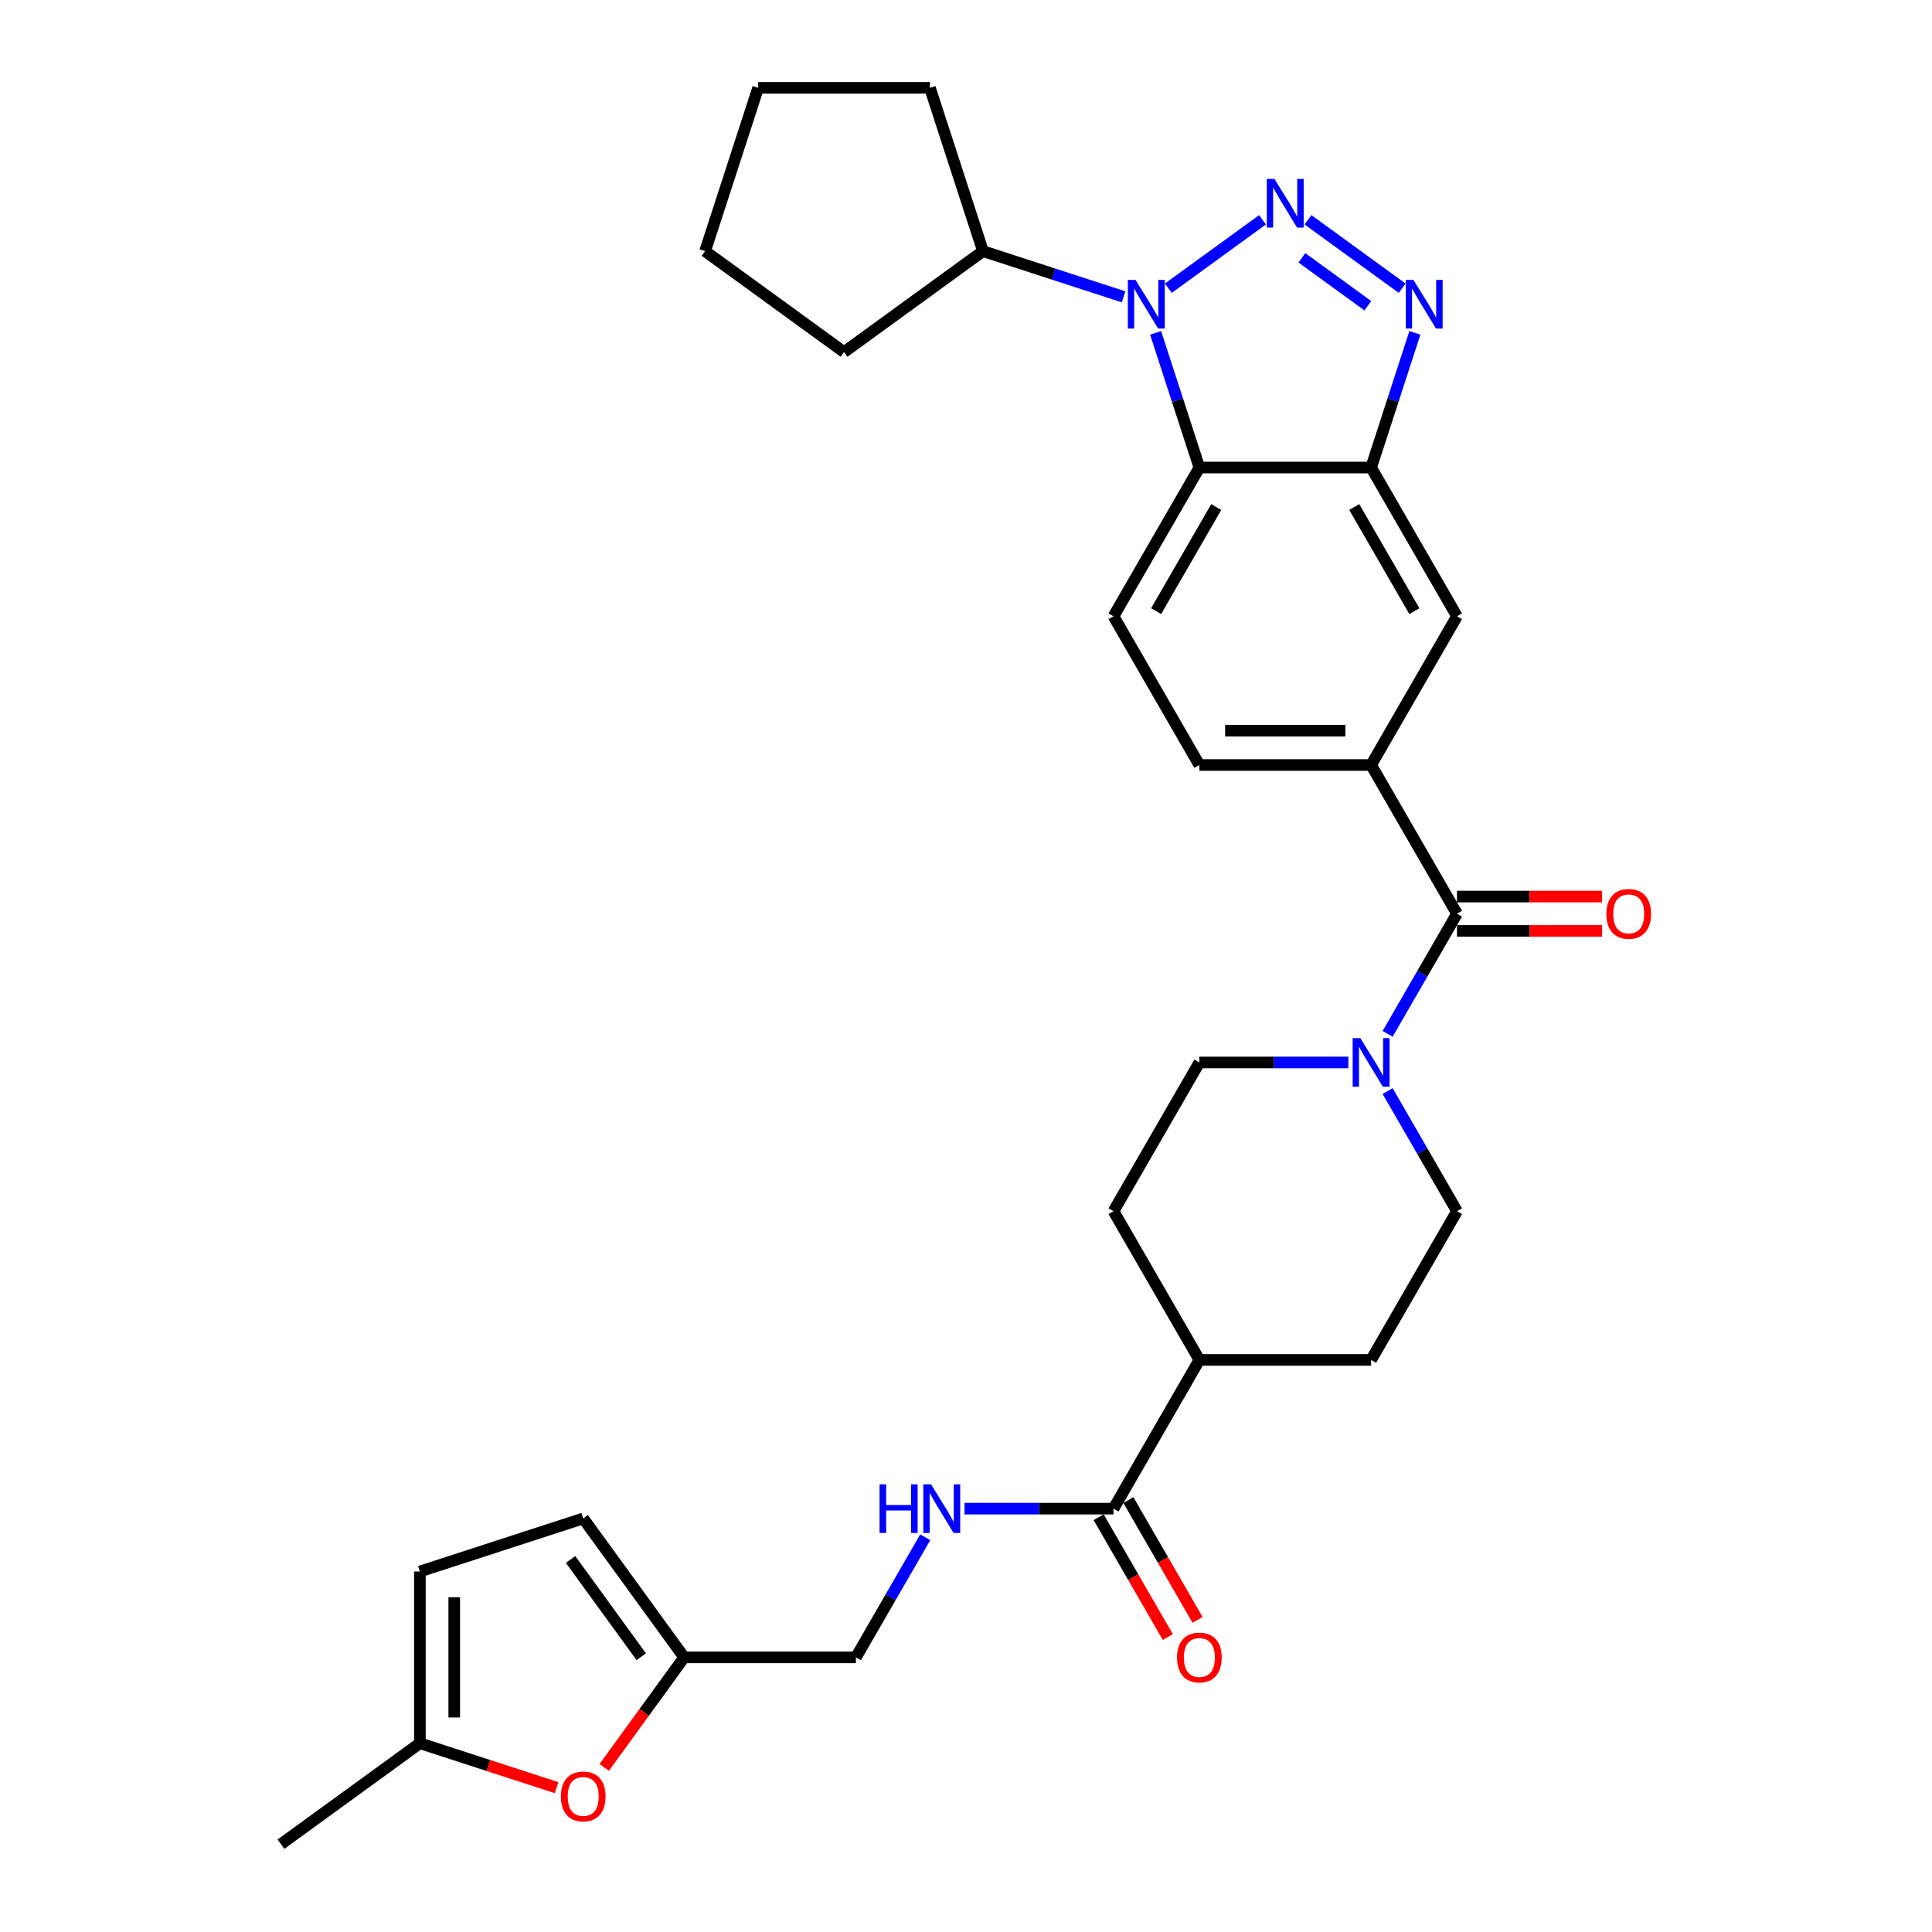 <?xml version='1.0' encoding='iso-8859-1'?>
<svg version='1.1' baseProfile='full'
              xmlns='http://www.w3.org/2000/svg'
                      xmlns:rdkit='http://www.rdkit.org/xml'
                      xmlns:xlink='http://www.w3.org/1999/xlink'
                  xml:space='preserve'
width='1000px' height='1000px' viewBox='0 0 1000 1000'>
<!-- END OF HEADER -->
<rect style='opacity:1.0;fill:#FFFFFF;stroke:none' width='1000' height='1000' x='0' y='0'> </rect>
<path class='bond-0' d='M 653.472,113.765 L 604.732,149.176' style='fill:none;fill-rule:evenodd;stroke:#0000FF;stroke-width:6px;stroke-linecap:butt;stroke-linejoin:miter;stroke-opacity:1' />
<path class='bond-1' d='M 677.01,113.765 L 725.749,149.176' style='fill:none;fill-rule:evenodd;stroke:#0000FF;stroke-width:6px;stroke-linecap:butt;stroke-linejoin:miter;stroke-opacity:1' />
<path class='bond-1' d='M 673.871,133.46 L 707.988,158.247' style='fill:none;fill-rule:evenodd;stroke:#0000FF;stroke-width:6px;stroke-linecap:butt;stroke-linejoin:miter;stroke-opacity:1' />
<path class='bond-2' d='M 598.139,172.272 L 609.467,207.137' style='fill:none;fill-rule:evenodd;stroke:#0000FF;stroke-width:6px;stroke-linecap:butt;stroke-linejoin:miter;stroke-opacity:1' />
<path class='bond-2' d='M 609.467,207.137 L 620.796,242.002' style='fill:none;fill-rule:evenodd;stroke:#000000;stroke-width:6px;stroke-linecap:butt;stroke-linejoin:miter;stroke-opacity:1' />
<path class='bond-16' d='M 581.558,153.639 L 545.173,141.816' style='fill:none;fill-rule:evenodd;stroke:#0000FF;stroke-width:6px;stroke-linecap:butt;stroke-linejoin:miter;stroke-opacity:1' />
<path class='bond-16' d='M 545.173,141.816 L 508.787,129.994' style='fill:none;fill-rule:evenodd;stroke:#000000;stroke-width:6px;stroke-linecap:butt;stroke-linejoin:miter;stroke-opacity:1' />
<path class='bond-3' d='M 732.343,172.272 L 721.014,207.137' style='fill:none;fill-rule:evenodd;stroke:#0000FF;stroke-width:6px;stroke-linecap:butt;stroke-linejoin:miter;stroke-opacity:1' />
<path class='bond-3' d='M 721.014,207.137 L 709.686,242.002' style='fill:none;fill-rule:evenodd;stroke:#000000;stroke-width:6px;stroke-linecap:butt;stroke-linejoin:miter;stroke-opacity:1' />
<path class='bond-10' d='M 620.796,242.002 L 576.35,318.984' style='fill:none;fill-rule:evenodd;stroke:#000000;stroke-width:6px;stroke-linecap:butt;stroke-linejoin:miter;stroke-opacity:1' />
<path class='bond-10' d='M 629.525,262.439 L 598.413,316.325' style='fill:none;fill-rule:evenodd;stroke:#000000;stroke-width:6px;stroke-linecap:butt;stroke-linejoin:miter;stroke-opacity:1' />
<path class='bond-31' d='M 620.796,242.002 L 709.686,242.002' style='fill:none;fill-rule:evenodd;stroke:#000000;stroke-width:6px;stroke-linecap:butt;stroke-linejoin:miter;stroke-opacity:1' />
<path class='bond-8' d='M 709.686,242.002 L 754.131,318.984' style='fill:none;fill-rule:evenodd;stroke:#000000;stroke-width:6px;stroke-linecap:butt;stroke-linejoin:miter;stroke-opacity:1' />
<path class='bond-8' d='M 700.956,262.439 L 732.068,316.325' style='fill:none;fill-rule:evenodd;stroke:#000000;stroke-width:6px;stroke-linecap:butt;stroke-linejoin:miter;stroke-opacity:1' />
<path class='bond-4' d='M 754.131,472.946 L 709.686,395.965' style='fill:none;fill-rule:evenodd;stroke:#000000;stroke-width:6px;stroke-linecap:butt;stroke-linejoin:miter;stroke-opacity:1' />
<path class='bond-5' d='M 754.131,472.946 L 736.183,504.032' style='fill:none;fill-rule:evenodd;stroke:#000000;stroke-width:6px;stroke-linecap:butt;stroke-linejoin:miter;stroke-opacity:1' />
<path class='bond-5' d='M 736.183,504.032 L 718.236,535.118' style='fill:none;fill-rule:evenodd;stroke:#0000FF;stroke-width:6px;stroke-linecap:butt;stroke-linejoin:miter;stroke-opacity:1' />
<path class='bond-19' d='M 754.131,481.835 L 791.687,481.835' style='fill:none;fill-rule:evenodd;stroke:#000000;stroke-width:6px;stroke-linecap:butt;stroke-linejoin:miter;stroke-opacity:1' />
<path class='bond-19' d='M 791.687,481.835 L 829.243,481.835' style='fill:none;fill-rule:evenodd;stroke:#FF0000;stroke-width:6px;stroke-linecap:butt;stroke-linejoin:miter;stroke-opacity:1' />
<path class='bond-19' d='M 754.131,464.057 L 791.687,464.057' style='fill:none;fill-rule:evenodd;stroke:#000000;stroke-width:6px;stroke-linecap:butt;stroke-linejoin:miter;stroke-opacity:1' />
<path class='bond-19' d='M 791.687,464.057 L 829.243,464.057' style='fill:none;fill-rule:evenodd;stroke:#FF0000;stroke-width:6px;stroke-linecap:butt;stroke-linejoin:miter;stroke-opacity:1' />
<path class='bond-20' d='M 697.917,549.927 L 659.356,549.927' style='fill:none;fill-rule:evenodd;stroke:#0000FF;stroke-width:6px;stroke-linecap:butt;stroke-linejoin:miter;stroke-opacity:1' />
<path class='bond-20' d='M 659.356,549.927 L 620.796,549.927' style='fill:none;fill-rule:evenodd;stroke:#000000;stroke-width:6px;stroke-linecap:butt;stroke-linejoin:miter;stroke-opacity:1' />
<path class='bond-21' d='M 718.236,564.736 L 736.183,595.822' style='fill:none;fill-rule:evenodd;stroke:#0000FF;stroke-width:6px;stroke-linecap:butt;stroke-linejoin:miter;stroke-opacity:1' />
<path class='bond-21' d='M 736.183,595.822 L 754.131,626.908' style='fill:none;fill-rule:evenodd;stroke:#000000;stroke-width:6px;stroke-linecap:butt;stroke-linejoin:miter;stroke-opacity:1' />
<path class='bond-6' d='M 709.686,395.965 L 754.131,318.984' style='fill:none;fill-rule:evenodd;stroke:#000000;stroke-width:6px;stroke-linecap:butt;stroke-linejoin:miter;stroke-opacity:1' />
<path class='bond-33' d='M 709.686,395.965 L 620.796,395.965' style='fill:none;fill-rule:evenodd;stroke:#000000;stroke-width:6px;stroke-linecap:butt;stroke-linejoin:miter;stroke-opacity:1' />
<path class='bond-33' d='M 696.352,378.187 L 634.129,378.187' style='fill:none;fill-rule:evenodd;stroke:#000000;stroke-width:6px;stroke-linecap:butt;stroke-linejoin:miter;stroke-opacity:1' />
<path class='bond-7' d='M 576.35,780.871 L 620.796,703.89' style='fill:none;fill-rule:evenodd;stroke:#000000;stroke-width:6px;stroke-linecap:butt;stroke-linejoin:miter;stroke-opacity:1' />
<path class='bond-12' d='M 576.35,780.871 L 537.79,780.871' style='fill:none;fill-rule:evenodd;stroke:#000000;stroke-width:6px;stroke-linecap:butt;stroke-linejoin:miter;stroke-opacity:1' />
<path class='bond-12' d='M 537.79,780.871 L 499.229,780.871' style='fill:none;fill-rule:evenodd;stroke:#0000FF;stroke-width:6px;stroke-linecap:butt;stroke-linejoin:miter;stroke-opacity:1' />
<path class='bond-22' d='M 568.652,785.315 L 586.559,816.33' style='fill:none;fill-rule:evenodd;stroke:#000000;stroke-width:6px;stroke-linecap:butt;stroke-linejoin:miter;stroke-opacity:1' />
<path class='bond-22' d='M 586.559,816.33 L 604.465,847.345' style='fill:none;fill-rule:evenodd;stroke:#FF0000;stroke-width:6px;stroke-linecap:butt;stroke-linejoin:miter;stroke-opacity:1' />
<path class='bond-22' d='M 584.049,776.426 L 601.955,807.441' style='fill:none;fill-rule:evenodd;stroke:#000000;stroke-width:6px;stroke-linecap:butt;stroke-linejoin:miter;stroke-opacity:1' />
<path class='bond-22' d='M 601.955,807.441 L 619.862,838.456' style='fill:none;fill-rule:evenodd;stroke:#FF0000;stroke-width:6px;stroke-linecap:butt;stroke-linejoin:miter;stroke-opacity:1' />
<path class='bond-9' d='M 312.739,914.814 L 333.432,886.333' style='fill:none;fill-rule:evenodd;stroke:#FF0000;stroke-width:6px;stroke-linecap:butt;stroke-linejoin:miter;stroke-opacity:1' />
<path class='bond-9' d='M 333.432,886.333 L 354.125,857.852' style='fill:none;fill-rule:evenodd;stroke:#000000;stroke-width:6px;stroke-linecap:butt;stroke-linejoin:miter;stroke-opacity:1' />
<path class='bond-13' d='M 288.099,925.289 L 252.718,913.793' style='fill:none;fill-rule:evenodd;stroke:#FF0000;stroke-width:6px;stroke-linecap:butt;stroke-linejoin:miter;stroke-opacity:1' />
<path class='bond-13' d='M 252.718,913.793 L 217.337,902.297' style='fill:none;fill-rule:evenodd;stroke:#000000;stroke-width:6px;stroke-linecap:butt;stroke-linejoin:miter;stroke-opacity:1' />
<path class='bond-17' d='M 576.35,318.984 L 620.796,395.965' style='fill:none;fill-rule:evenodd;stroke:#000000;stroke-width:6px;stroke-linecap:butt;stroke-linejoin:miter;stroke-opacity:1' />
<path class='bond-11' d='M 354.125,857.852 L 443.015,857.852' style='fill:none;fill-rule:evenodd;stroke:#000000;stroke-width:6px;stroke-linecap:butt;stroke-linejoin:miter;stroke-opacity:1' />
<path class='bond-14' d='M 354.125,857.852 L 301.876,785.938' style='fill:none;fill-rule:evenodd;stroke:#000000;stroke-width:6px;stroke-linecap:butt;stroke-linejoin:miter;stroke-opacity:1' />
<path class='bond-14' d='M 331.905,857.515 L 295.331,807.175' style='fill:none;fill-rule:evenodd;stroke:#000000;stroke-width:6px;stroke-linecap:butt;stroke-linejoin:miter;stroke-opacity:1' />
<path class='bond-25' d='M 478.91,795.68 L 460.963,826.766' style='fill:none;fill-rule:evenodd;stroke:#0000FF;stroke-width:6px;stroke-linecap:butt;stroke-linejoin:miter;stroke-opacity:1' />
<path class='bond-25' d='M 460.963,826.766 L 443.015,857.852' style='fill:none;fill-rule:evenodd;stroke:#000000;stroke-width:6px;stroke-linecap:butt;stroke-linejoin:miter;stroke-opacity:1' />
<path class='bond-26' d='M 217.337,902.297 L 145.423,954.545' style='fill:none;fill-rule:evenodd;stroke:#000000;stroke-width:6px;stroke-linecap:butt;stroke-linejoin:miter;stroke-opacity:1' />
<path class='bond-35' d='M 217.337,902.297 L 217.337,813.407' style='fill:none;fill-rule:evenodd;stroke:#000000;stroke-width:6px;stroke-linecap:butt;stroke-linejoin:miter;stroke-opacity:1' />
<path class='bond-35' d='M 235.115,888.964 L 235.115,826.74' style='fill:none;fill-rule:evenodd;stroke:#000000;stroke-width:6px;stroke-linecap:butt;stroke-linejoin:miter;stroke-opacity:1' />
<path class='bond-15' d='M 301.876,785.938 L 217.337,813.407' style='fill:none;fill-rule:evenodd;stroke:#000000;stroke-width:6px;stroke-linecap:butt;stroke-linejoin:miter;stroke-opacity:1' />
<path class='bond-27' d='M 508.787,129.994 L 436.874,182.243' style='fill:none;fill-rule:evenodd;stroke:#000000;stroke-width:6px;stroke-linecap:butt;stroke-linejoin:miter;stroke-opacity:1' />
<path class='bond-28' d='M 508.787,129.994 L 481.319,45.455' style='fill:none;fill-rule:evenodd;stroke:#000000;stroke-width:6px;stroke-linecap:butt;stroke-linejoin:miter;stroke-opacity:1' />
<path class='bond-18' d='M 620.796,703.89 L 709.686,703.89' style='fill:none;fill-rule:evenodd;stroke:#000000;stroke-width:6px;stroke-linecap:butt;stroke-linejoin:miter;stroke-opacity:1' />
<path class='bond-34' d='M 620.796,703.89 L 576.35,626.908' style='fill:none;fill-rule:evenodd;stroke:#000000;stroke-width:6px;stroke-linecap:butt;stroke-linejoin:miter;stroke-opacity:1' />
<path class='bond-23' d='M 620.796,549.927 L 576.35,626.908' style='fill:none;fill-rule:evenodd;stroke:#000000;stroke-width:6px;stroke-linecap:butt;stroke-linejoin:miter;stroke-opacity:1' />
<path class='bond-24' d='M 754.131,626.908 L 709.686,703.89' style='fill:none;fill-rule:evenodd;stroke:#000000;stroke-width:6px;stroke-linecap:butt;stroke-linejoin:miter;stroke-opacity:1' />
<path class='bond-29' d='M 436.874,182.243 L 364.96,129.994' style='fill:none;fill-rule:evenodd;stroke:#000000;stroke-width:6px;stroke-linecap:butt;stroke-linejoin:miter;stroke-opacity:1' />
<path class='bond-30' d='M 481.319,45.455 L 392.429,45.455' style='fill:none;fill-rule:evenodd;stroke:#000000;stroke-width:6px;stroke-linecap:butt;stroke-linejoin:miter;stroke-opacity:1' />
<path class='bond-32' d='M 364.96,129.994 L 392.429,45.455' style='fill:none;fill-rule:evenodd;stroke:#000000;stroke-width:6px;stroke-linecap:butt;stroke-linejoin:miter;stroke-opacity:1' />
<path  class='atom-0' d='M 659.676 92.627
L 667.925 105.961
Q 668.743 107.277, 670.059 109.659
Q 671.374 112.041, 671.445 112.183
L 671.445 92.627
L 674.787 92.627
L 674.787 117.801
L 671.339 117.801
L 662.485 103.223
Q 661.454 101.517, 660.352 99.561
Q 659.285 97.605, 658.965 97.001
L 658.965 117.801
L 655.694 117.801
L 655.694 92.627
L 659.676 92.627
' fill='#0000FF'/>
<path  class='atom-1' d='M 587.762 144.876
L 596.011 158.209
Q 596.829 159.525, 598.145 161.907
Q 599.46 164.29, 599.531 164.432
L 599.531 144.876
L 602.874 144.876
L 602.874 170.05
L 599.425 170.05
L 590.571 155.472
Q 589.54 153.765, 588.438 151.809
Q 587.371 149.854, 587.051 149.249
L 587.051 170.05
L 583.78 170.05
L 583.78 144.876
L 587.762 144.876
' fill='#0000FF'/>
<path  class='atom-2' d='M 731.59 144.876
L 739.839 158.209
Q 740.657 159.525, 741.972 161.907
Q 743.288 164.29, 743.359 164.432
L 743.359 144.876
L 746.701 144.876
L 746.701 170.05
L 743.252 170.05
L 734.399 155.472
Q 733.368 153.765, 732.265 151.809
Q 731.199 149.854, 730.879 149.249
L 730.879 170.05
L 727.608 170.05
L 727.608 144.876
L 731.59 144.876
' fill='#0000FF'/>
<path  class='atom-6' d='M 704.121 537.34
L 712.37 550.674
Q 713.188 551.989, 714.504 554.372
Q 715.819 556.754, 715.89 556.896
L 715.89 537.34
L 719.233 537.34
L 719.233 562.514
L 715.784 562.514
L 706.93 547.936
Q 705.899 546.229, 704.797 544.274
Q 703.73 542.318, 703.41 541.714
L 703.41 562.514
L 700.139 562.514
L 700.139 537.34
L 704.121 537.34
' fill='#0000FF'/>
<path  class='atom-10' d='M 290.321 929.837
Q 290.321 923.792, 293.307 920.414
Q 296.294 917.037, 301.876 917.037
Q 307.459 917.037, 310.446 920.414
Q 313.432 923.792, 313.432 929.837
Q 313.432 935.952, 310.41 939.437
Q 307.388 942.886, 301.876 942.886
Q 296.33 942.886, 293.307 939.437
Q 290.321 935.988, 290.321 929.837
M 301.876 940.041
Q 305.717 940.041, 307.779 937.481
Q 309.877 934.886, 309.877 929.837
Q 309.877 924.894, 307.779 922.406
Q 305.717 919.881, 301.876 919.881
Q 298.036 919.881, 295.939 922.37
Q 293.876 924.859, 293.876 929.837
Q 293.876 934.921, 295.939 937.481
Q 298.036 940.041, 301.876 940.041
' fill='#FF0000'/>
<path  class='atom-13' d='M 455.264 768.284
L 458.678 768.284
L 458.678 778.986
L 471.549 778.986
L 471.549 768.284
L 474.962 768.284
L 474.962 793.458
L 471.549 793.458
L 471.549 781.831
L 458.678 781.831
L 458.678 793.458
L 455.264 793.458
L 455.264 768.284
' fill='#0000FF'/>
<path  class='atom-13' d='M 481.896 768.284
L 490.145 781.617
Q 490.962 782.933, 492.278 785.315
Q 493.594 787.698, 493.665 787.84
L 493.665 768.284
L 497.007 768.284
L 497.007 793.458
L 493.558 793.458
L 484.705 778.88
Q 483.673 777.173, 482.571 775.217
Q 481.505 773.262, 481.185 772.657
L 481.185 793.458
L 477.913 793.458
L 477.913 768.284
L 481.896 768.284
' fill='#0000FF'/>
<path  class='atom-20' d='M 831.465 473.017
Q 831.465 466.973, 834.452 463.595
Q 837.439 460.217, 843.021 460.217
Q 848.603 460.217, 851.59 463.595
Q 854.577 466.973, 854.577 473.017
Q 854.577 479.133, 851.555 482.617
Q 848.532 486.066, 843.021 486.066
Q 837.474 486.066, 834.452 482.617
Q 831.465 479.168, 831.465 473.017
M 843.021 483.222
Q 846.861 483.222, 848.923 480.662
Q 851.021 478.066, 851.021 473.017
Q 851.021 468.075, 848.923 465.586
Q 846.861 463.061, 843.021 463.061
Q 839.181 463.061, 837.083 465.55
Q 835.021 468.039, 835.021 473.017
Q 835.021 478.102, 837.083 480.662
Q 839.181 483.222, 843.021 483.222
' fill='#FF0000'/>
<path  class='atom-23' d='M 609.24 857.923
Q 609.24 851.879, 612.227 848.501
Q 615.213 845.123, 620.796 845.123
Q 626.378 845.123, 629.365 848.501
Q 632.351 851.879, 632.351 857.923
Q 632.351 864.039, 629.329 867.523
Q 626.307 870.972, 620.796 870.972
Q 615.249 870.972, 612.227 867.523
Q 609.24 864.074, 609.24 857.923
M 620.796 868.128
Q 624.636 868.128, 626.698 865.568
Q 628.796 862.972, 628.796 857.923
Q 628.796 852.981, 626.698 850.492
Q 624.636 847.967, 620.796 847.967
Q 616.955 847.967, 614.858 850.456
Q 612.795 852.945, 612.795 857.923
Q 612.795 863.008, 614.858 865.568
Q 616.955 868.128, 620.796 868.128
' fill='#FF0000'/>
</svg>
